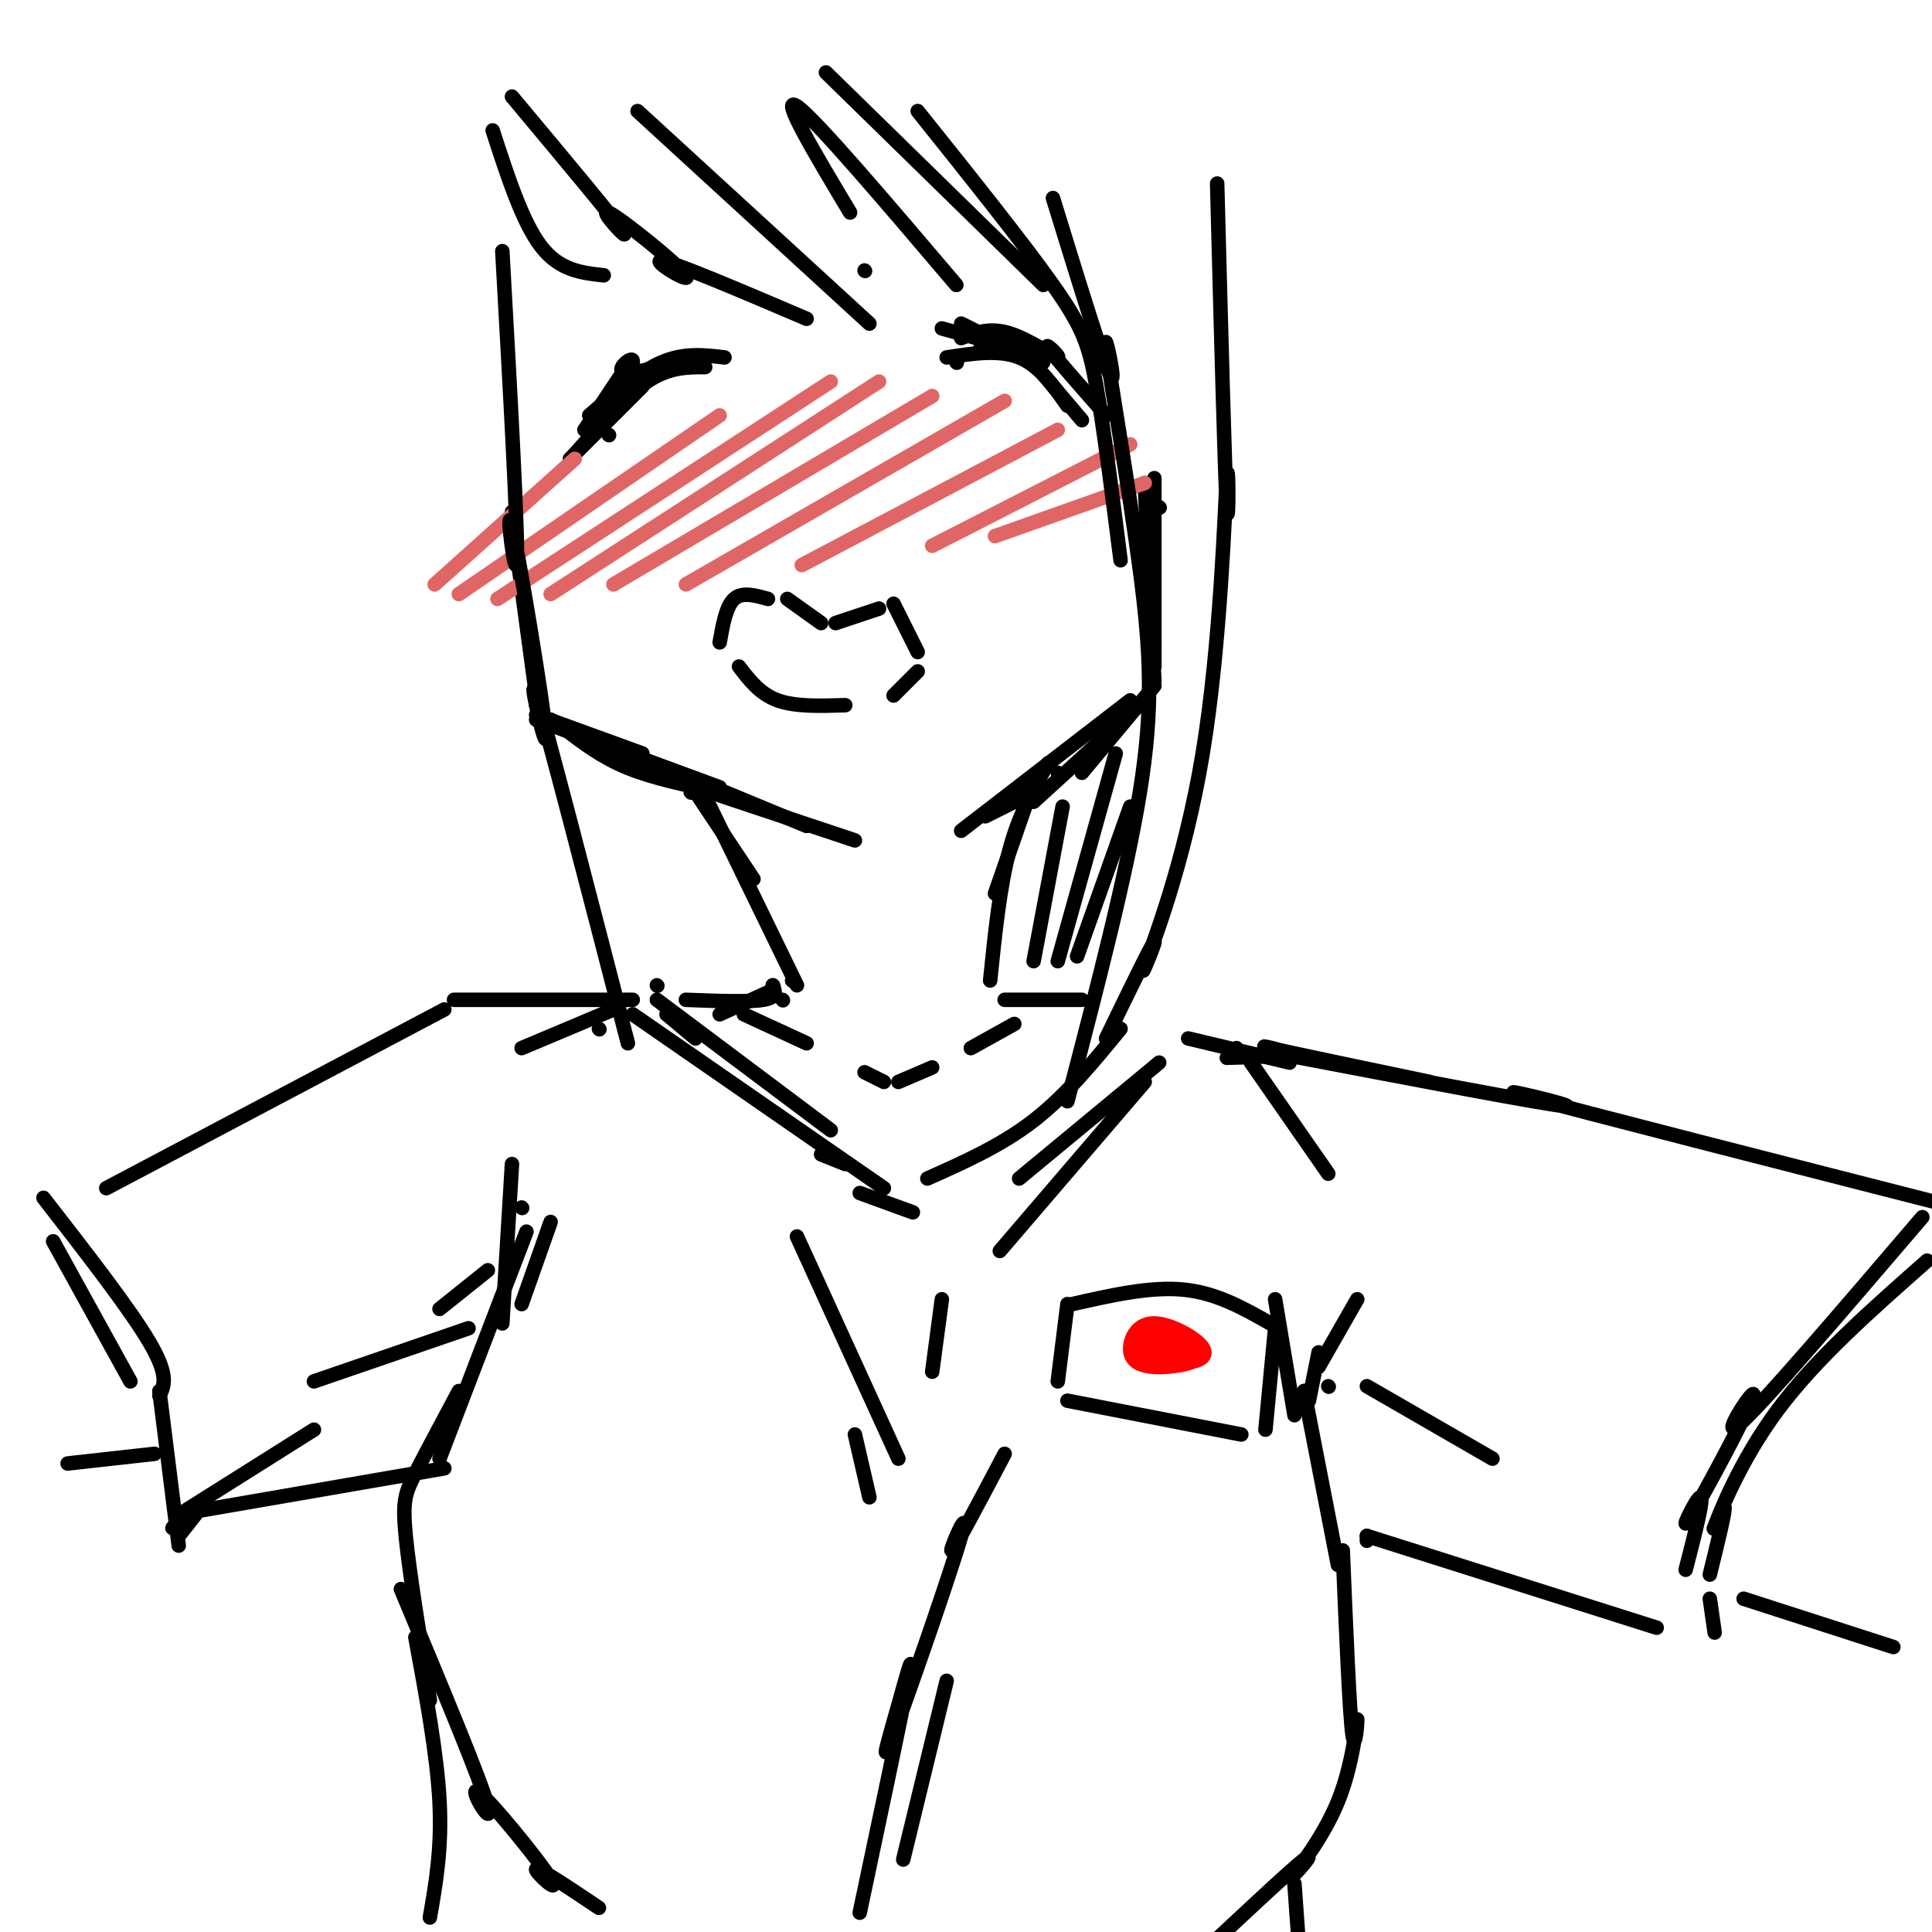 <svg viewBox='0 0 400 400' version='1.1' xmlns='http://www.w3.org/2000/svg' xmlns:xlink='http://www.w3.org/1999/xlink'><g fill='none' stroke='rgb(0,0,0)' stroke-width='3' stroke-linecap='round' stroke-linejoin='round'><path d='M106,106c0.000,0.000 4.000,30.000 4,30'/><path d='M106,107c0.000,0.000 5.000,37.000 5,37'/><path d='M111,146c0.000,0.000 0.100,0.100 0.1,0.1'/><path d='M114,149c0.000,0.000 9.000,5.000 9,5'/><path d='M111,148c0.000,0.000 22.000,8.000 22,8'/><path d='M111,149c0.000,0.000 38.000,14.000 38,14'/><path d='M117,151c3.833,2.917 7.667,5.833 13,8c5.333,2.167 12.167,3.583 19,5'/><path d='M240,105c0.000,0.000 0.100,0.100 0.1,0.1'/><path d='M238,100c0.000,0.000 1.000,33.000 1,33'/><path d='M239,99c0.000,0.000 0.000,39.000 0,39'/><path d='M237,100c0.000,0.000 2.000,41.000 2,41'/><path d='M239,142c0.000,0.000 -15.000,18.000 -15,18'/><path d='M237,145c0.000,0.000 -23.000,21.000 -23,21'/><path d='M234,145c0.000,0.000 -35.000,27.000 -35,27'/><path d='M138,159c0.000,0.000 29.000,12.000 29,12'/><path d='M138,161c0.000,0.000 39.000,13.000 39,13'/><path d='M216,163c0.000,0.000 -12.000,6.000 -12,6'/><path d='M143,164c0.000,0.000 0.100,0.100 0.1,0.1'/><path d='M144,164c0.000,0.000 12.000,18.000 12,18'/><path d='M147,167c0.000,0.000 18.000,37.000 18,37'/><path d='M214,162c0.000,0.000 -8.000,23.000 -8,23'/><path d='M217,158c-3.000,5.250 -6.000,10.500 -8,18c-2.000,7.500 -3.000,17.250 -4,27'/><path d='M164,203c0.000,0.000 0.100,0.100 0.1,0.1'/><path d='M162,207c0.000,0.000 0.100,0.100 0.1,0.1'/><path d='M219,160c0.000,0.000 0.100,0.100 0.1,0.1'/><path d='M160,205c0.000,0.000 -11.000,5.000 -11,5'/><path d='M160,204c0.000,0.000 0.100,0.100 0.1,0.1'/><path d='M160,204c0.500,1.250 1.000,2.500 -2,3c-3.000,0.500 -9.500,0.250 -16,0'/><path d='M208,207c0.000,0.000 16.000,0.000 16,0'/><path d='M179,222c0.000,0.000 4.000,2.000 4,2'/><path d='M193,221c0.000,0.000 -7.000,3.000 -7,3'/><path d='M154,210c0.000,0.000 13.000,6.000 13,6'/><path d='M210,212c0.000,0.000 -9.000,5.000 -9,5'/><path d='M138,210c0.000,0.000 6.000,5.000 6,5'/><path d='M136,207c0.000,0.000 36.000,27.000 36,27'/><path d='M232,213c-5.667,6.917 -11.333,13.833 -18,19c-6.667,5.167 -14.333,8.583 -22,12'/><path d='M170,239c0.000,0.000 5.000,2.000 5,2'/><path d='M131,210c0.000,0.000 52.000,36.000 52,36'/><path d='M240,220c0.000,0.000 -29.000,24.000 -29,24'/><path d='M136,204c0.000,0.000 0.100,0.100 0.1,0.1'/><path d='M131,207c0.000,0.000 -37.000,0.000 -37,0'/><path d='M92,209c0.000,0.000 -70.000,37.000 -70,37'/><path d='M255,218c0.000,0.000 1.000,-1.000 1,-1'/><path d='M246,215c0.000,0.000 21.000,5.000 21,5'/><path d='M254,219c6.133,-0.156 12.267,-0.311 12,-1c-0.267,-0.689 -6.933,-1.911 -3,-1c3.933,0.911 18.467,3.956 33,7'/><path d='M264,218c28.289,5.400 56.578,10.800 60,11c3.422,0.200 -18.022,-4.800 -8,-2c10.022,2.800 51.511,13.400 93,24'/><path d='M398,252c-16.815,19.667 -33.630,39.333 -38,43c-4.370,3.667 3.705,-8.667 3,-6c-0.705,2.667 -10.190,20.333 -13,25c-2.810,4.667 1.054,-3.667 2,-4c0.946,-0.333 -1.027,7.333 -3,15'/><path d='M399,261c-11.554,10.185 -23.107,20.369 -31,31c-7.893,10.631 -12.125,21.708 -13,24c-0.875,2.292 1.607,-4.202 2,-4c0.393,0.202 -1.304,7.101 -3,14'/><path d='M354,331c0.000,0.000 1.000,7.000 1,7'/><path d='M9,248c9.000,11.583 18.000,23.167 22,30c4.000,6.833 3.000,8.917 2,11'/><path d='M11,257c0.000,0.000 16.000,29.000 16,29'/><path d='M33,288c0.000,0.000 4.000,32.000 4,32'/><path d='M37,318c2.844,-3.556 5.689,-7.111 5,-7c-0.689,0.111 -4.911,3.889 -6,5c-1.089,1.111 0.956,-0.444 3,-2'/><path d='M38,313c0.000,0.000 27.000,-17.000 27,-17'/><path d='M108,250c0.000,0.000 0.100,0.100 0.1,0.1'/><path d='M106,241c0.000,0.000 -2.000,33.000 -2,33'/><path d='M114,253c0.000,0.000 -6.000,17.000 -6,17'/><path d='M109,255c0.000,0.000 -18.000,47.000 -18,47'/><path d='M95,288c-3.467,6.489 -6.933,12.978 -9,17c-2.067,4.022 -2.733,5.578 -2,13c0.733,7.422 2.867,20.711 5,34'/><path d='M83,329c8.333,19.933 16.667,39.866 18,45c1.333,5.134 -4.333,-4.531 -2,-3c2.333,1.531 12.667,14.258 15,18c2.333,3.742 -3.333,-1.502 -3,-2c0.333,-0.498 6.667,3.751 13,8'/><path d='M281,269c0.000,0.000 -8.000,14.000 -8,14'/><path d='M273,280c0.000,0.000 -2.000,10.000 -2,10'/><path d='M264,269c0.000,0.000 4.000,24.000 4,24'/><path d='M270,288c0.000,0.000 0.100,0.100 0.1,0.1'/><path d='M270,288c0.000,0.000 7.000,36.000 7,36'/><path d='M278,321c0.699,16.778 1.397,33.556 2,38c0.603,4.444 1.109,-3.447 1,-3c-0.109,0.447 -0.833,9.233 -4,17c-3.167,7.767 -8.776,14.514 -9,15c-0.224,0.486 4.936,-5.290 2,-3c-2.936,2.290 -13.968,12.645 -25,23'/><path d='M208,301c-5.300,10.054 -10.600,20.109 -11,20c-0.400,-0.109 4.100,-10.380 2,-3c-2.100,7.380 -10.800,32.411 -14,41c-3.200,8.589 -0.900,0.735 1,-6c1.900,-6.735 3.400,-12.353 2,-5c-1.400,7.353 -5.700,27.676 -10,48'/><path d='M196,348c0.000,0.000 -9.000,37.000 -9,37'/><path d='M177,297c0.000,0.000 3.000,13.000 3,13'/><path d='M165,256c0.000,0.000 21.000,46.000 21,46'/><path d='M195,269c0.000,0.000 -2.000,15.000 -2,15'/><path d='M237,224c0.000,0.000 -30.000,35.000 -30,35'/><path d='M178,247c0.000,0.000 11.000,4.000 11,4'/><path d='M124,213c0.000,0.000 0.100,0.100 0.1,0.1'/><path d='M221,270c0.000,0.000 -2.000,16.000 -2,16'/><path d='M222,270c8.083,-1.833 16.167,-3.667 23,-3c6.833,0.667 12.417,3.833 18,7'/><path d='M221,290c0.000,0.000 36.000,7.000 36,7'/><path d='M264,275c0.000,0.000 -2.000,21.000 -2,21'/><path d='M283,318c0.000,0.000 0.000,1.000 0,1'/><path d='M283,318c0.000,0.000 60.000,19.000 60,19'/><path d='M283,287c0.000,0.000 26.000,15.000 26,15'/><path d='M40,313c0.000,0.000 52.000,-9.000 52,-9'/><path d='M97,275c0.000,0.000 -32.000,11.000 -32,11'/><path d='M101,263c0.000,0.000 -10.000,8.000 -10,8'/><path d='M275,287c0.000,0.000 0.100,0.100 0.1,0.1'/><path d='M259,220c0.000,0.000 16.000,23.000 16,23'/><path d='M127,209c0.000,0.000 -19.000,8.000 -19,8'/><path d='M268,390c0.000,0.000 1.000,14.000 1,14'/><path d='M86,339c2.250,12.167 4.500,24.333 5,34c0.500,9.667 -0.750,16.833 -2,24'/><path d='M361,331c0.000,0.000 31.000,10.000 31,10'/><path d='M32,301c0.000,0.000 -18.000,2.000 -18,2'/><path d='M149,133c0.667,-3.750 1.333,-7.500 3,-9c1.667,-1.500 4.333,-0.750 7,0'/><path d='M163,124c0.000,0.000 7.000,5.000 7,5'/><path d='M173,129c0.000,0.000 9.000,-3.000 9,-3'/><path d='M185,125c0.000,0.000 5.000,10.000 5,10'/><path d='M153,138c2.167,2.833 4.333,5.667 8,7c3.667,1.333 8.833,1.167 14,1'/><path d='M190,139c0.000,0.000 -5.000,5.000 -5,5'/><path d='M126,90c0.000,0.000 0.100,0.100 0.1,0.1'/><path d='M121,89c0.000,0.000 8.000,-12.000 8,-12'/><path d='M122,90c4.356,-6.622 8.711,-13.244 9,-15c0.289,-1.756 -3.489,1.356 -2,2c1.489,0.644 8.244,-1.178 15,-3'/><path d='M122,86c5.167,-4.500 10.333,-9.000 15,-11c4.667,-2.000 8.833,-1.500 13,-1'/><path d='M198,75c0.000,0.000 0.100,0.100 0.1,0.1'/><path d='M196,74c5.417,-0.833 10.833,-1.667 15,0c4.167,1.667 7.083,5.833 10,10'/><path d='M224,87c0.000,0.000 -11.000,-13.000 -11,-13'/><path d='M199,70c2.964,-1.131 5.929,-2.262 10,-1c4.071,1.262 9.250,4.917 10,5c0.750,0.083 -2.929,-3.405 -2,-2c0.929,1.405 6.464,7.702 12,14'/><path d='M206,69c0.000,0.000 7.000,4.000 7,4'/><path d='M203,72c0.000,0.000 0.100,0.100 0.1,0.1'/><path d='M133,80c0.000,0.000 -15.000,15.000 -15,15'/><path d='M119,94c5.250,-6.000 10.500,-12.000 15,-15c4.500,-3.000 8.250,-3.000 12,-3'/><path d='M199,67c0.000,0.000 10.000,5.000 10,5'/><path d='M195,68c0.000,0.000 18.000,5.000 18,5'/><path d='M202,69c0.000,0.000 14.000,6.000 14,6'/><path d='M214,73c0.000,0.000 0.100,0.100 0.1,0.1'/></g>
<g fill='none' stroke='rgb(224,102,102)' stroke-width='3' stroke-linecap='round' stroke-linejoin='round'><path d='M119,95c0.000,0.000 -29.000,26.000 -29,26'/><path d='M149,86c0.000,0.000 -54.000,37.000 -54,37'/><path d='M172,79c0.000,0.000 -69.000,45.000 -69,45'/><path d='M182,79c0.000,0.000 -68.000,44.000 -68,44'/><path d='M193,82c0.000,0.000 -66.000,39.000 -66,39'/><path d='M208,83c0.000,0.000 -66.000,38.000 -66,38'/><path d='M219,89c0.000,0.000 -53.000,28.000 -53,28'/><path d='M234,92c0.000,0.000 -41.000,21.000 -41,21'/><path d='M237,100c0.000,0.000 -31.000,11.000 -31,11'/></g>
<g fill='none' stroke='rgb(255,0,0)' stroke-width='3' stroke-linecap='round' stroke-linejoin='round'><path d='M237,282c-0.545,-3.414 -1.091,-6.829 2,-7c3.091,-0.171 9.817,2.901 10,5c0.183,2.099 -6.177,3.223 -10,3c-3.823,-0.223 -5.110,-1.795 -5,-4c0.110,-2.205 1.617,-5.045 5,-5c3.383,0.045 8.642,2.974 10,5c1.358,2.026 -1.183,3.150 -4,3c-2.817,-0.150 -5.908,-1.575 -9,-3'/><path d='M236,279c-0.501,-1.776 2.745,-4.718 6,-4c3.255,0.718 6.519,5.094 5,6c-1.519,0.906 -7.820,-1.660 -9,-2c-1.180,-0.340 2.762,1.546 3,2c0.238,0.454 -3.226,-0.522 -3,-2c0.226,-1.478 4.143,-3.457 5,-3c0.857,0.457 -1.345,3.349 -1,4c0.345,0.651 3.237,-0.939 3,-1c-0.237,-0.061 -3.602,1.407 -5,1c-1.398,-0.407 -0.828,-2.688 0,-3c0.828,-0.312 1.914,1.344 3,3'/><path d='M243,280c0.333,0.500 -0.333,0.250 -1,0'/></g>
<g fill='none' stroke='rgb(0,0,0)' stroke-width='3' stroke-linecap='round' stroke-linejoin='round'><path d='M104,52c1.640,29.324 3.279,58.648 3,64c-0.279,5.352 -2.477,-13.266 -1,-7c1.477,6.266 6.628,37.418 7,43c0.372,5.582 -4.037,-14.405 -2,-8c2.037,6.405 10.518,39.203 19,72'/><path d='M102,27c3.083,9.500 6.167,19.000 10,24c3.833,5.000 8.417,5.500 13,6'/><path d='M106,20c10.633,12.724 21.266,25.448 23,28c1.734,2.552 -5.432,-5.069 -3,-4c2.432,1.069 14.463,10.826 16,13c1.537,2.174 -7.418,-3.236 -5,-3c2.418,0.236 16.209,6.118 30,12'/><path d='M132,23c0.000,0.000 48.000,44.000 48,44'/><path d='M179,56c0.000,0.000 0.100,0.100 0.1,0.1'/><path d='M176,44c-7.333,-12.250 -14.667,-24.500 -11,-22c3.667,2.500 18.333,19.750 33,37'/><path d='M171,15c0.000,0.000 45.000,44.000 45,44'/><path d='M190,23c10.933,13.667 21.867,27.333 28,36c6.133,8.667 7.467,12.333 9,21c1.533,8.667 3.267,22.333 5,36'/><path d='M218,41c5.373,17.447 10.746,34.893 12,37c1.254,2.107 -1.612,-11.126 -1,-6c0.612,5.126 4.703,28.611 7,46c2.297,17.389 2.799,28.683 0,46c-2.799,17.317 -8.900,40.659 -15,64'/><path d='M252,38c0.800,30.350 1.599,60.700 2,67c0.401,6.300 0.403,-11.450 0,-6c-0.403,5.450 -1.211,34.100 -5,57c-3.789,22.900 -10.559,40.050 -12,44c-1.441,3.950 2.445,-5.300 2,-5c-0.445,0.300 -5.223,10.150 -10,20'/><path d='M220,167c0.000,0.000 -6.000,32.000 -6,32'/><path d='M231,156c0.000,0.000 -12.000,43.000 -12,43'/><path d='M234,167c0.000,0.000 -11.000,31.000 -11,31'/></g>
</svg>